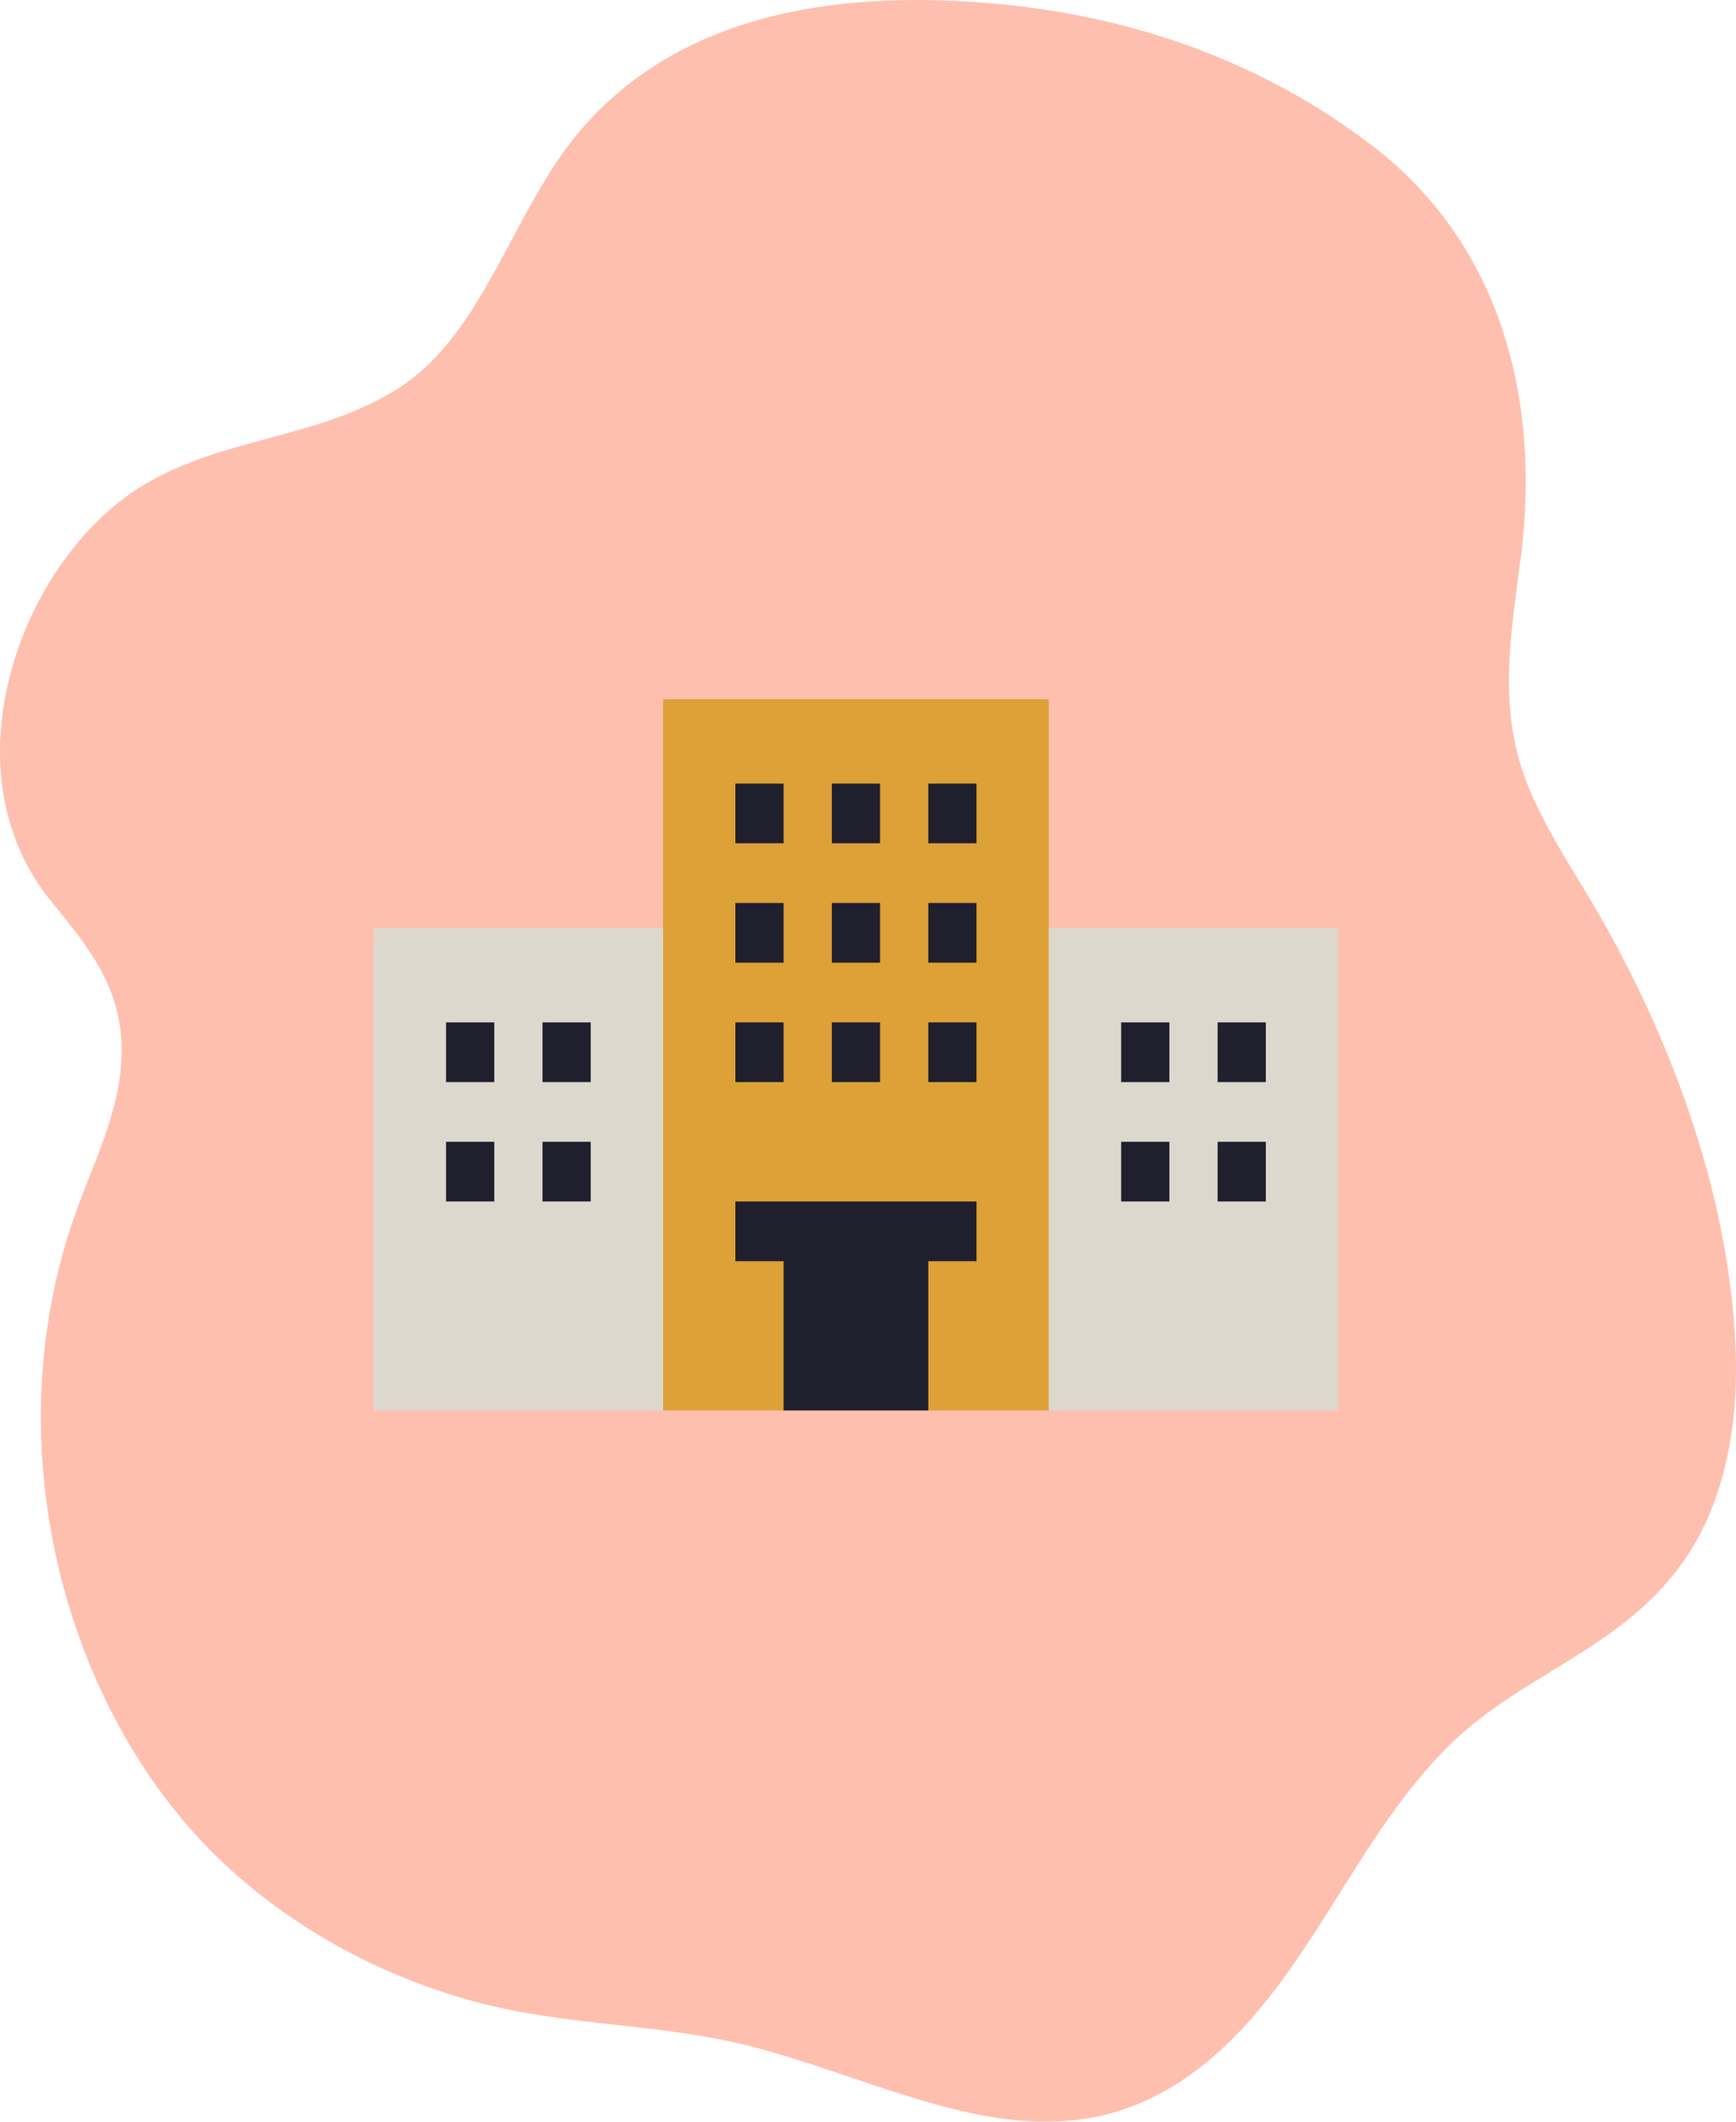 <?xml version="1.0" encoding="UTF-8"?>
<svg width="144px" height="176px" viewBox="0 0 144 176" version="1.1" xmlns="http://www.w3.org/2000/svg" xmlns:xlink="http://www.w3.org/1999/xlink">
    <!-- Generator: Sketch 63.1 (92452) - https://sketch.com -->
    <title>Group 10</title>
    <desc>Created with Sketch.</desc>
    <g id="Page-1" stroke="none" stroke-width="1" fill="none" fill-rule="evenodd">
        <g id="Desktop-HD-Copy-4" transform="translate(-1130, -1517)">
            <g id="Group-10" transform="translate(1130, 1517)">
                <g id="mask-copy-3" fill="#FFBFAF">
                    <path d="M113.827,12.087 C105.011,5.332 94.437,1.423 82.855,0.336 C70.264,-0.854 56.743,0.776 48.16,10.793 C42.524,17.368 40.223,27.617 33.061,32.199 C26.236,36.547 18.222,36.185 11.396,40.559 C1.702,46.797 -4.555,63.803 4.132,74.622 C6.691,77.831 9.561,80.989 10.026,85.778 C10.517,90.98 8.087,95.639 6.433,100.169 C-0.884,120.047 5.605,143.084 19.385,155.327 C25.306,160.607 32.234,164.075 39.292,166.016 C47.022,168.139 55.037,167.802 62.767,169.873 C75.719,173.341 87.948,181.081 100.125,171.038 C108.708,163.972 112.379,152.376 120.394,144.611 C125.616,139.538 132.519,137.338 137.534,132.083 C139.085,130.452 140.456,128.563 141.542,126.182 C143.558,121.782 144.204,116.527 143.946,111.428 C143.325,98.564 138.387,85.752 132.415,75.476 C130.606,72.37 128.615,69.419 127.115,66.054 C124.116,59.376 125.228,53.32 126.159,46.15 C127.788,33.286 124.582,20.318 113.827,12.087 L113.827,12.087 Z" id="Path"></path>
                </g>
                <g id="entrepreneur" transform="translate(31, 58)">
                    <rect id="Rectangle" fill="#DDA137" x="24" y="0" width="32" height="59"></rect>
                    <g id="Group" transform="translate(0, 19)" fill="#DDD8CE">
                        <rect id="Rectangle" x="56" y="0" width="24" height="40"></rect>
                        <rect id="Rectangle" x="0" y="0" width="24" height="40"></rect>
                    </g>
                    <g id="Group" transform="translate(6, 7)" fill="#201F2D">
                        <rect id="Rectangle" x="28" y="37.143" width="12" height="14.857"></rect>
                        <rect id="Rectangle" x="24" y="0" width="4" height="4.952"></rect>
                        <rect id="Rectangle" x="32" y="0" width="4" height="4.952"></rect>
                        <rect id="Rectangle" x="40" y="0" width="4" height="4.952"></rect>
                        <rect id="Rectangle" x="24" y="9.905" width="4" height="4.952"></rect>
                        <rect id="Rectangle" x="32" y="9.905" width="4" height="4.952"></rect>
                        <rect id="Rectangle" x="40" y="9.905" width="4" height="4.952"></rect>
                        <rect id="Rectangle" x="56" y="19.81" width="4" height="4.952"></rect>
                        <rect id="Rectangle" x="64" y="19.81" width="4" height="4.952"></rect>
                        <rect id="Rectangle" x="56" y="29.714" width="4" height="4.952"></rect>
                        <rect id="Rectangle" x="64" y="29.714" width="4" height="4.952"></rect>
                        <rect id="Rectangle" x="0" y="19.81" width="4" height="4.952"></rect>
                        <rect id="Rectangle" x="8" y="19.81" width="4" height="4.952"></rect>
                        <rect id="Rectangle" x="0" y="29.714" width="4" height="4.952"></rect>
                        <rect id="Rectangle" x="8" y="29.714" width="4" height="4.952"></rect>
                        <rect id="Rectangle" x="24" y="19.81" width="4" height="4.952"></rect>
                        <rect id="Rectangle" x="32" y="19.81" width="4" height="4.952"></rect>
                        <rect id="Rectangle" x="40" y="19.81" width="4" height="4.952"></rect>
                        <rect id="Rectangle" x="24" y="34.667" width="20" height="4.952"></rect>
                    </g>
                </g>
            </g>
        </g>
    </g>
</svg>